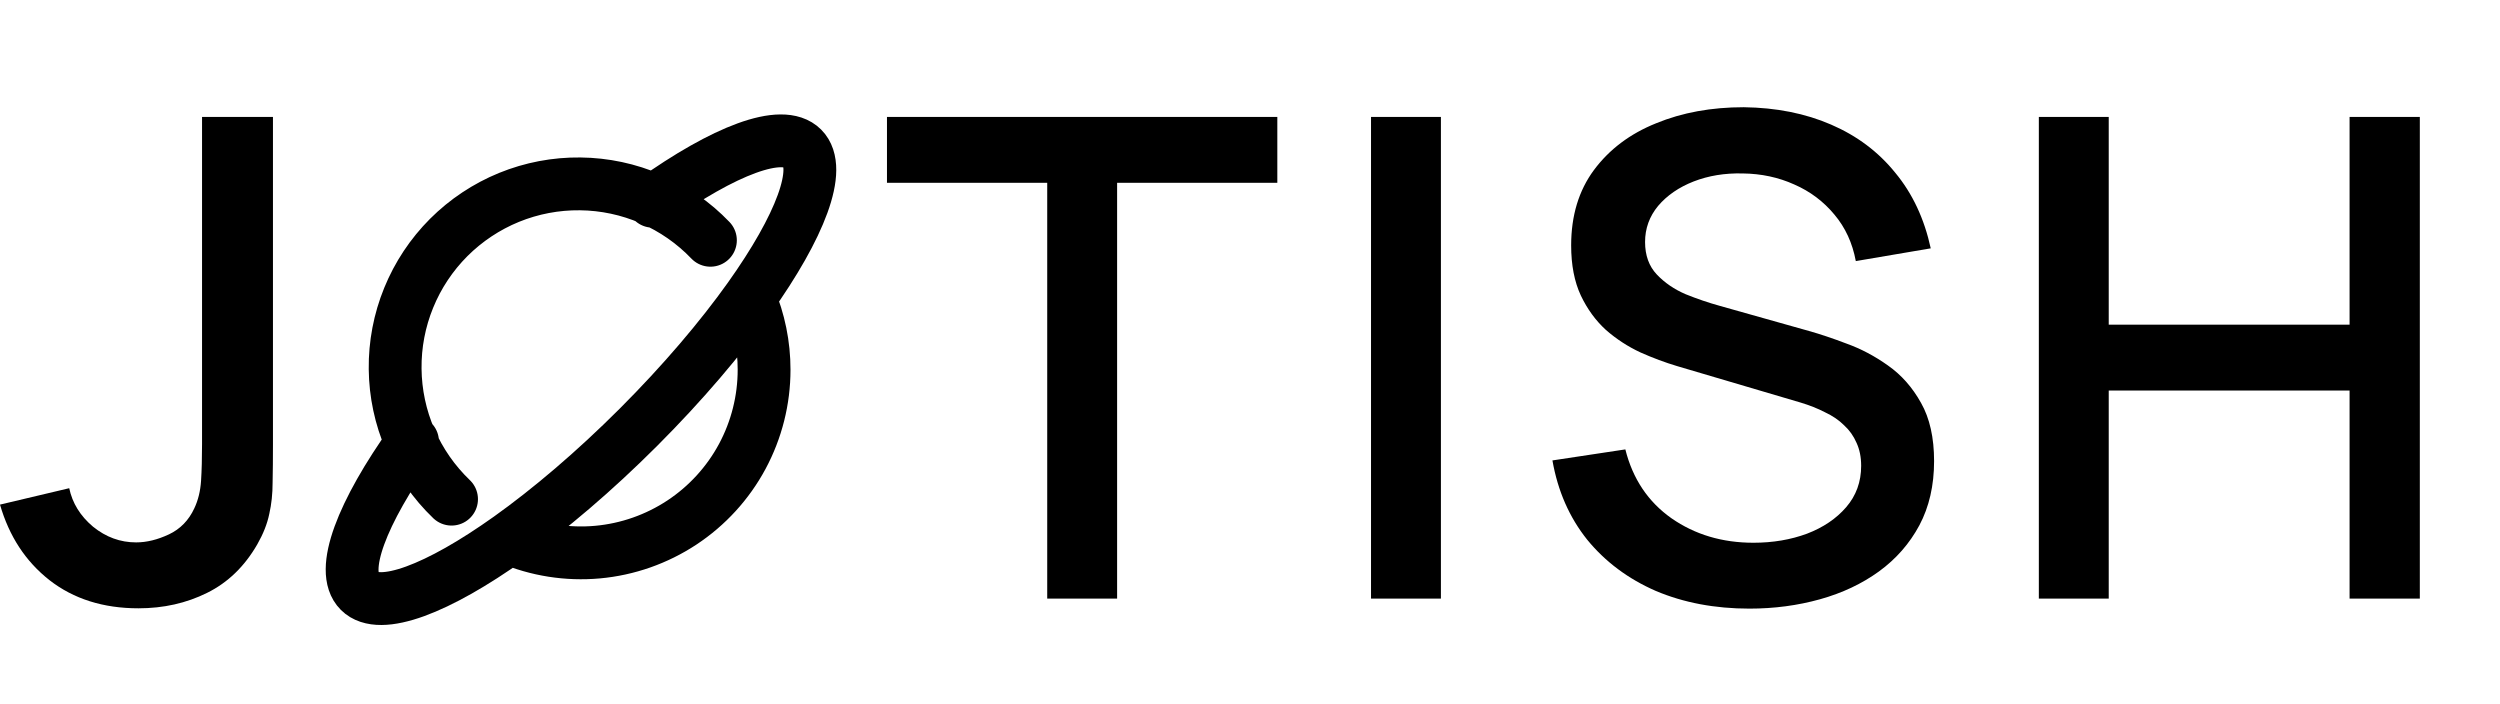 <svg width="71" height="20" viewBox="0 0 71 20" fill="none" xmlns="http://www.w3.org/2000/svg">
<path d="M3.933 17.276C2.932 17.276 2.09 17.009 1.406 16.477C0.728 15.945 0.26 15.23 0 14.331L1.966 13.865C2.055 14.289 2.28 14.653 2.641 14.957C3.008 15.255 3.417 15.404 3.866 15.404C4.164 15.404 4.474 15.328 4.798 15.176C5.12 15.024 5.361 14.777 5.519 14.435C5.627 14.207 5.691 13.947 5.71 13.656C5.729 13.358 5.738 13.013 5.738 12.62V3.32H7.752V12.62C7.752 13.026 7.749 13.387 7.742 13.704C7.742 14.02 7.711 14.318 7.647 14.597C7.59 14.875 7.476 15.163 7.306 15.461C6.944 16.088 6.47 16.547 5.88 16.838C5.292 17.13 4.642 17.276 3.933 17.276Z" fill="black"/>
<path d="M18.541 5.716C20.563 4.275 22.215 3.635 22.79 4.21C23.365 4.785 22.725 6.437 21.284 8.46M11.716 12.54C10.275 14.562 9.635 16.215 10.21 16.79C10.785 17.365 12.437 16.725 14.46 15.284M14.46 15.284C15.607 14.466 16.875 13.391 18.133 12.133C19.391 10.875 20.466 9.607 21.285 8.459C21.559 9.104 21.701 9.799 21.7 10.5C21.7 11.36 21.487 12.206 21.08 12.964C20.673 13.721 20.084 14.365 19.367 14.839C18.649 15.313 17.826 15.602 16.969 15.68C16.113 15.757 15.251 15.621 14.46 15.284ZM20.176 6.824C19.697 6.324 19.123 5.925 18.488 5.65C17.853 5.375 17.169 5.229 16.477 5.222C15.785 5.214 15.098 5.345 14.457 5.606C13.816 5.868 13.234 6.255 12.744 6.744C12.255 7.234 11.868 7.816 11.607 8.457C11.345 9.098 11.214 9.785 11.222 10.477C11.229 11.169 11.374 11.853 11.65 12.488C11.925 13.123 12.324 13.697 12.824 14.176" stroke="black" stroke-width="1.5" stroke-linecap="round" stroke-linejoin="round"/>
<path d="M29.741 17V5.191H25.19V3.32H36.276V5.191H31.726V17H29.741ZM38.937 17V3.32H40.922V17H38.937ZM49.684 17.285C48.703 17.285 47.816 17.117 47.024 16.782C46.239 16.439 45.59 15.955 45.077 15.328C44.57 14.695 44.241 13.944 44.089 13.076L46.16 12.763C46.369 13.599 46.806 14.251 47.471 14.72C48.136 15.182 48.911 15.414 49.798 15.414C50.349 15.414 50.856 15.328 51.318 15.157C51.781 14.98 52.151 14.729 52.43 14.406C52.715 14.077 52.857 13.684 52.857 13.229C52.857 12.982 52.813 12.763 52.724 12.573C52.642 12.383 52.525 12.218 52.373 12.079C52.227 11.933 52.047 11.81 51.831 11.709C51.622 11.601 51.391 11.509 51.138 11.433L47.632 10.398C47.29 10.296 46.942 10.166 46.587 10.008C46.233 9.843 45.906 9.631 45.609 9.371C45.317 9.105 45.08 8.779 44.896 8.393C44.712 8 44.621 7.525 44.621 6.968C44.621 6.126 44.836 5.413 45.267 4.83C45.704 4.242 46.293 3.798 47.034 3.501C47.775 3.196 48.604 3.045 49.523 3.045C50.447 3.057 51.274 3.222 52.002 3.538C52.737 3.855 53.345 4.311 53.826 4.907C54.314 5.495 54.65 6.211 54.833 7.053L52.705 7.415C52.61 6.902 52.407 6.461 52.097 6.094C51.787 5.72 51.407 5.435 50.957 5.239C50.508 5.036 50.02 4.932 49.494 4.926C48.987 4.913 48.522 4.989 48.098 5.154C47.68 5.318 47.344 5.549 47.091 5.847C46.844 6.145 46.72 6.487 46.72 6.873C46.72 7.253 46.831 7.56 47.053 7.795C47.274 8.029 47.547 8.216 47.87 8.355C48.199 8.488 48.525 8.599 48.848 8.688L51.375 9.4C51.692 9.489 52.05 9.609 52.449 9.761C52.854 9.907 53.243 10.113 53.617 10.379C53.997 10.645 54.311 10.999 54.558 11.443C54.805 11.88 54.928 12.431 54.928 13.095C54.928 13.786 54.789 14.394 54.51 14.919C54.231 15.439 53.848 15.876 53.361 16.23C52.879 16.579 52.322 16.842 51.689 17.019C51.055 17.196 50.387 17.285 49.684 17.285ZM57.903 17V3.32H59.888V9.22H66.728V3.32H68.723V17H66.728V11.091H59.888V17H57.903Z" fill="black"/>
</svg>
